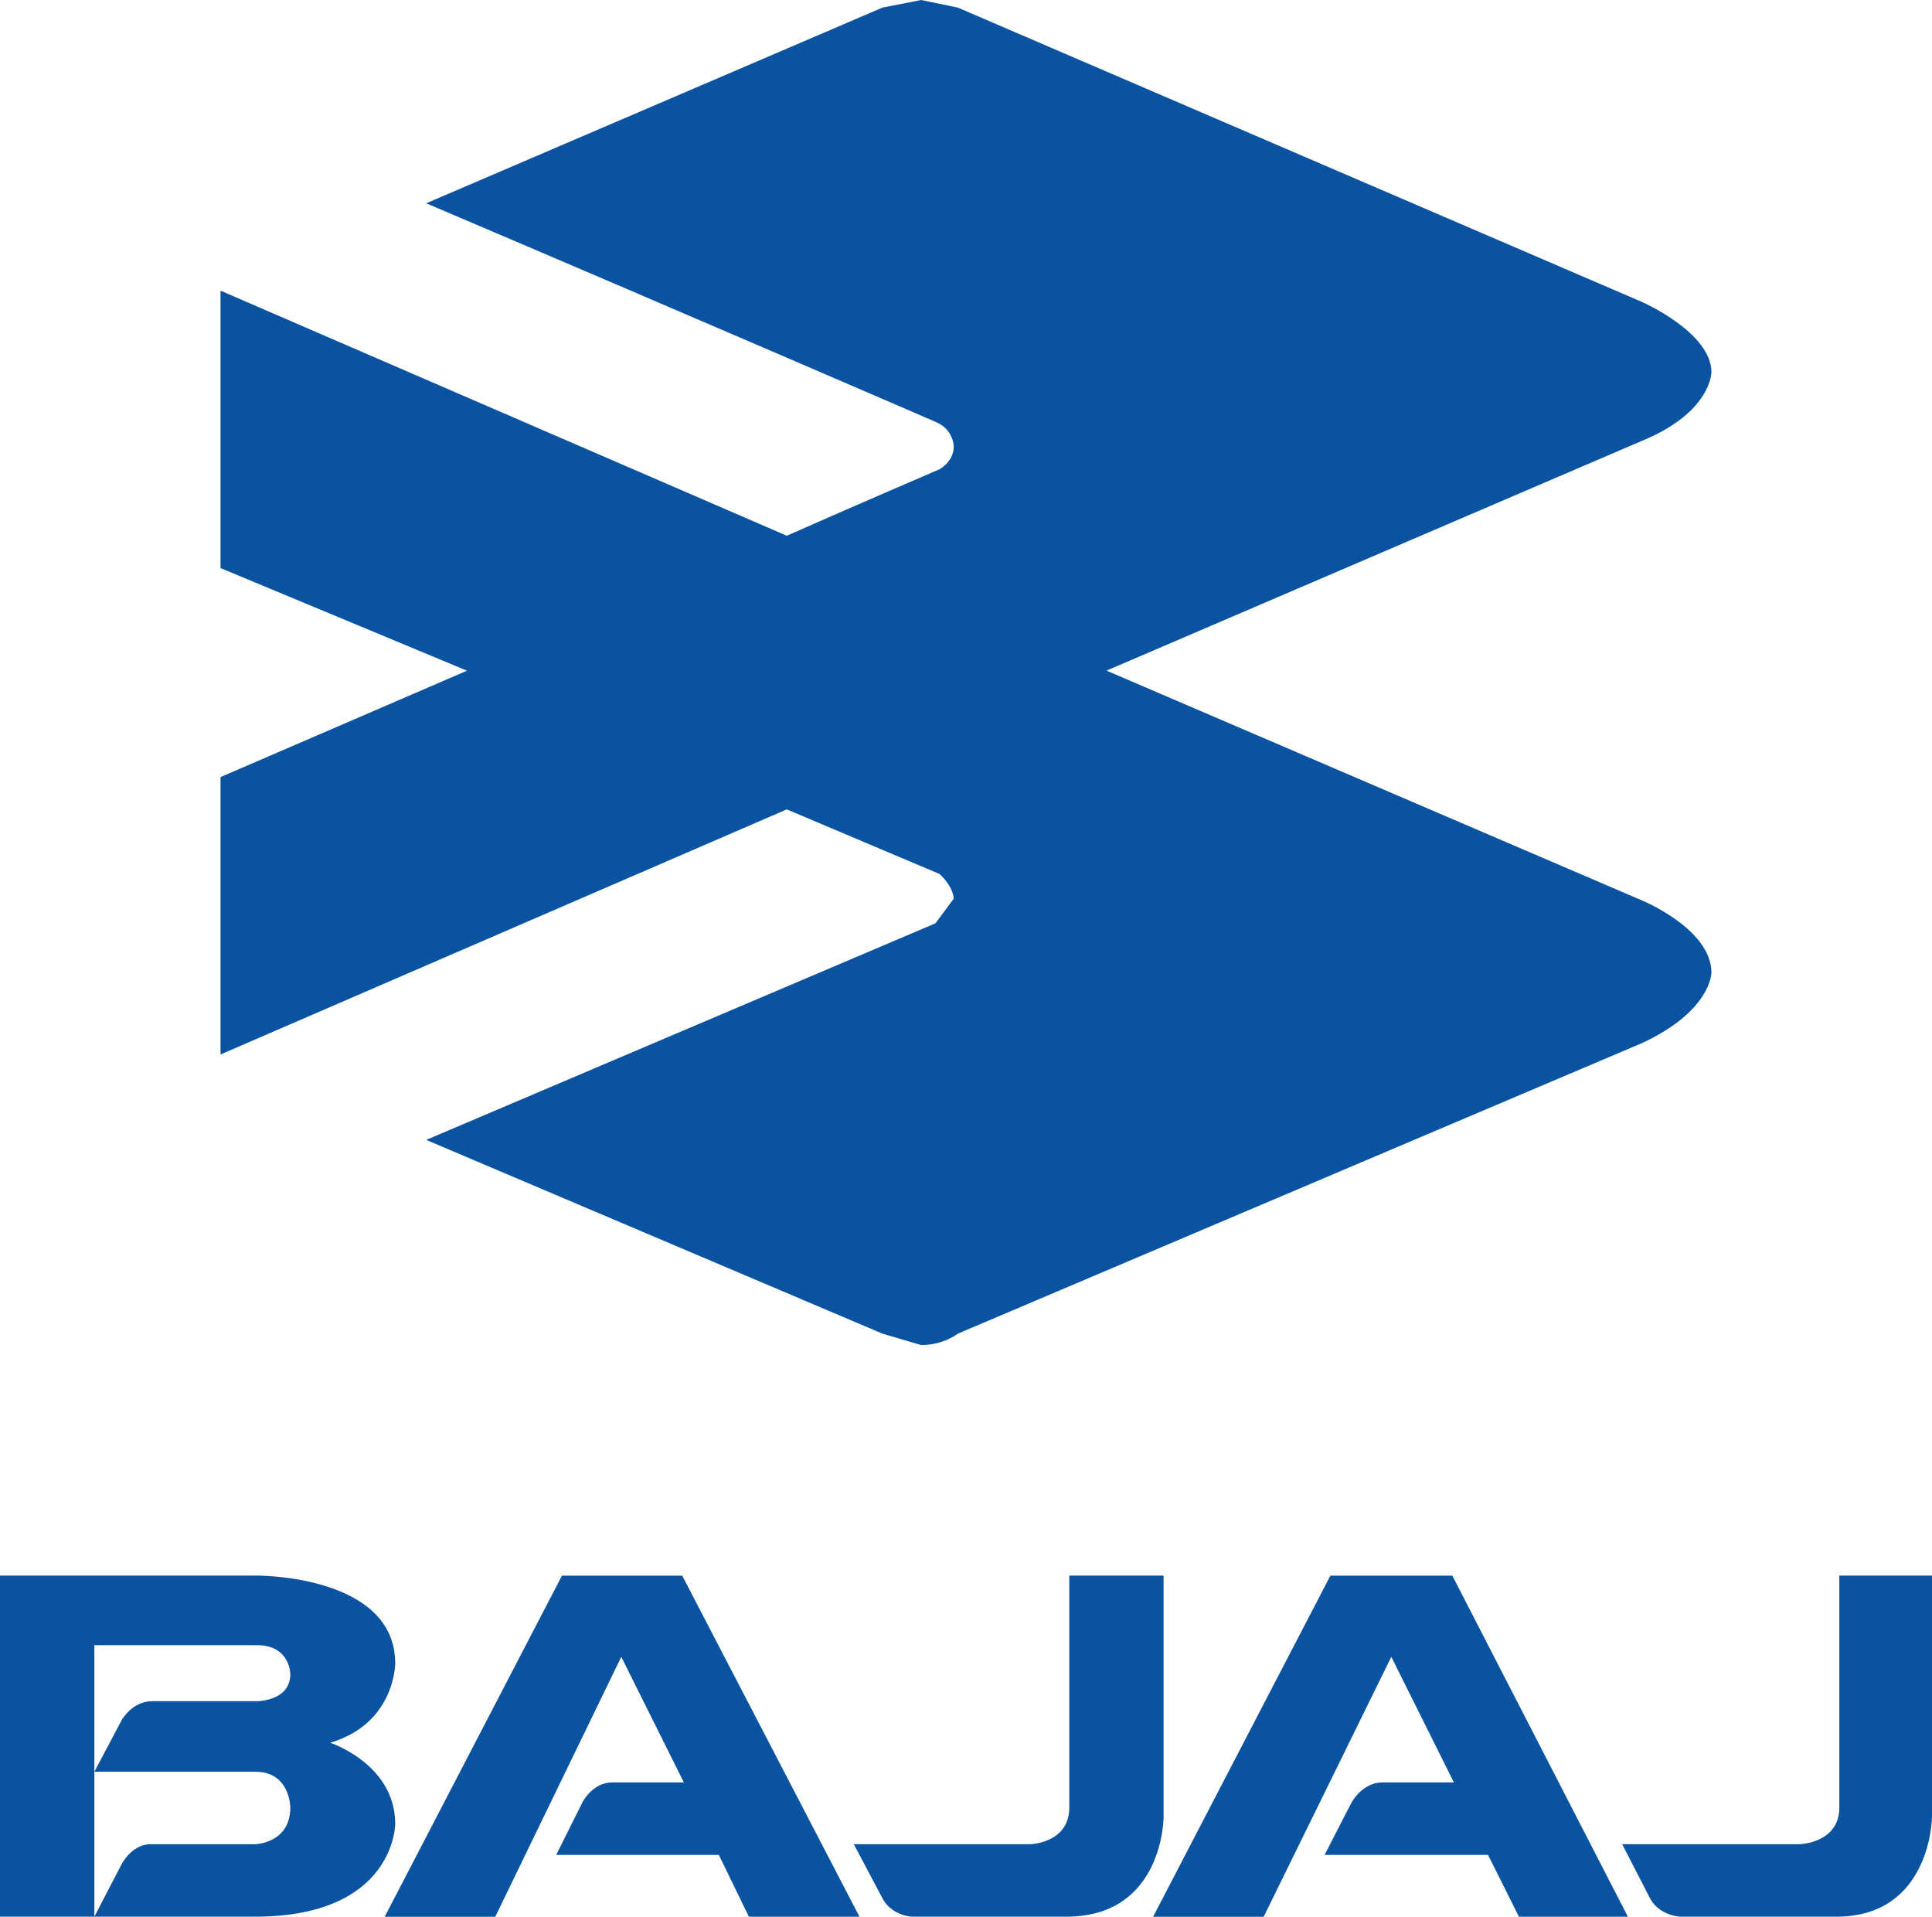 <?xml version="1.0" encoding="UTF-8"?>
<svg xmlns="http://www.w3.org/2000/svg" id="Layer_2" width="300" height="297.55" viewBox="0 0 300 297.55">
  <defs>
    <style>.cls-1{fill:#0a53a0;}</style>
  </defs>
  <g id="Layer_1-2">
    <path id="path5888" class="cls-1" d="M34.24,45.12l87.93,38.05s12.02-5.31,23.72-10.32c0,0,2.21-1.18,2.21-3.54,0,0,0-2.65-2.85-3.83,0,0-39.54-17.11-79.07-33.92L137.03,1.18l6.01-1.18,5.69,1.18,106.27,45.71s10.75,4.72,10.75,10.91c0,0,0,6.19-10.75,10.62l-83.18,35.69,83.18,35.69s10.75,4.42,10.75,11.21c0,0,0,5.9-10.75,10.91l-106.27,45.12s-2.21,1.77-5.69,1.77l-6.01-1.77-70.85-30.08,79.07-33.62,2.85-3.83s0-1.77-2.21-3.83l-23.72-10.03-87.93,38.05v-43.06l38.27-16.52-38.27-15.93v-43.06"></path>
    <g id="svg_1">
      <path id="path5874" class="cls-1" d="M180.68,244.6v37.5s0,15.3-14.9,15.45h-24.24s-3.28-.15-4.67-3.15l-4.29-8.1h27.4s6.06-.15,6.06-5.7v-36h14.65"></path>
      <path id="path5876" class="cls-1" d="M105.93,244.6l27.53,52.96h-17.17l-4.67-9.6h-25.25l4.04-8.1s1.52-3.15,4.67-3.15h11.11l-9.72-19.5-19.57,40.36h-17.17l27.53-52.96h18.69"></path>
      <path id="path5878" class="cls-1" d="M225.51,244.6l27.27,52.96h-16.92l-4.8-9.6h-25.38l4.17-8.1s1.64-3.15,4.8-3.15h11.11l-9.72-19.5-19.82,40.36h-17.17l27.53-52.96h18.94"></path>
      <path id="path5880" class="cls-1" d="M300,244.6v37.5s-.13,15.3-14.65,15.45h-24.49s-3.41-.15-4.8-3.15l-4.17-8.1h27.53s6.19-.15,6.19-5.7v-36h14.39"></path>
      <path id="path5884" class="cls-1" d="M0,244.59v52.96h14.65v-42.15h25.25c5.18,0,5.18,4.5,5.18,4.5,0,4.2-5.18,4.2-5.18,4.2h-16.29c-3.03,0-4.67,2.85-4.67,2.85l-4.29,8.1h25c5.43,0,5.43,5.55,5.43,5.55,0,5.55-5.43,5.7-5.43,5.7h-16.04c-3.03-.15-4.67,3-4.67,3l-4.29,8.25h25.25c21.46-.15,21.47-14.4,21.47-14.4,0-9.3-10.1-12.6-10.1-12.6,10.1-3,10.1-12.3,10.1-12.3,0-13.8-21.47-13.65-21.47-13.65H0Z"></path>
    </g>
  </g>
</svg>
